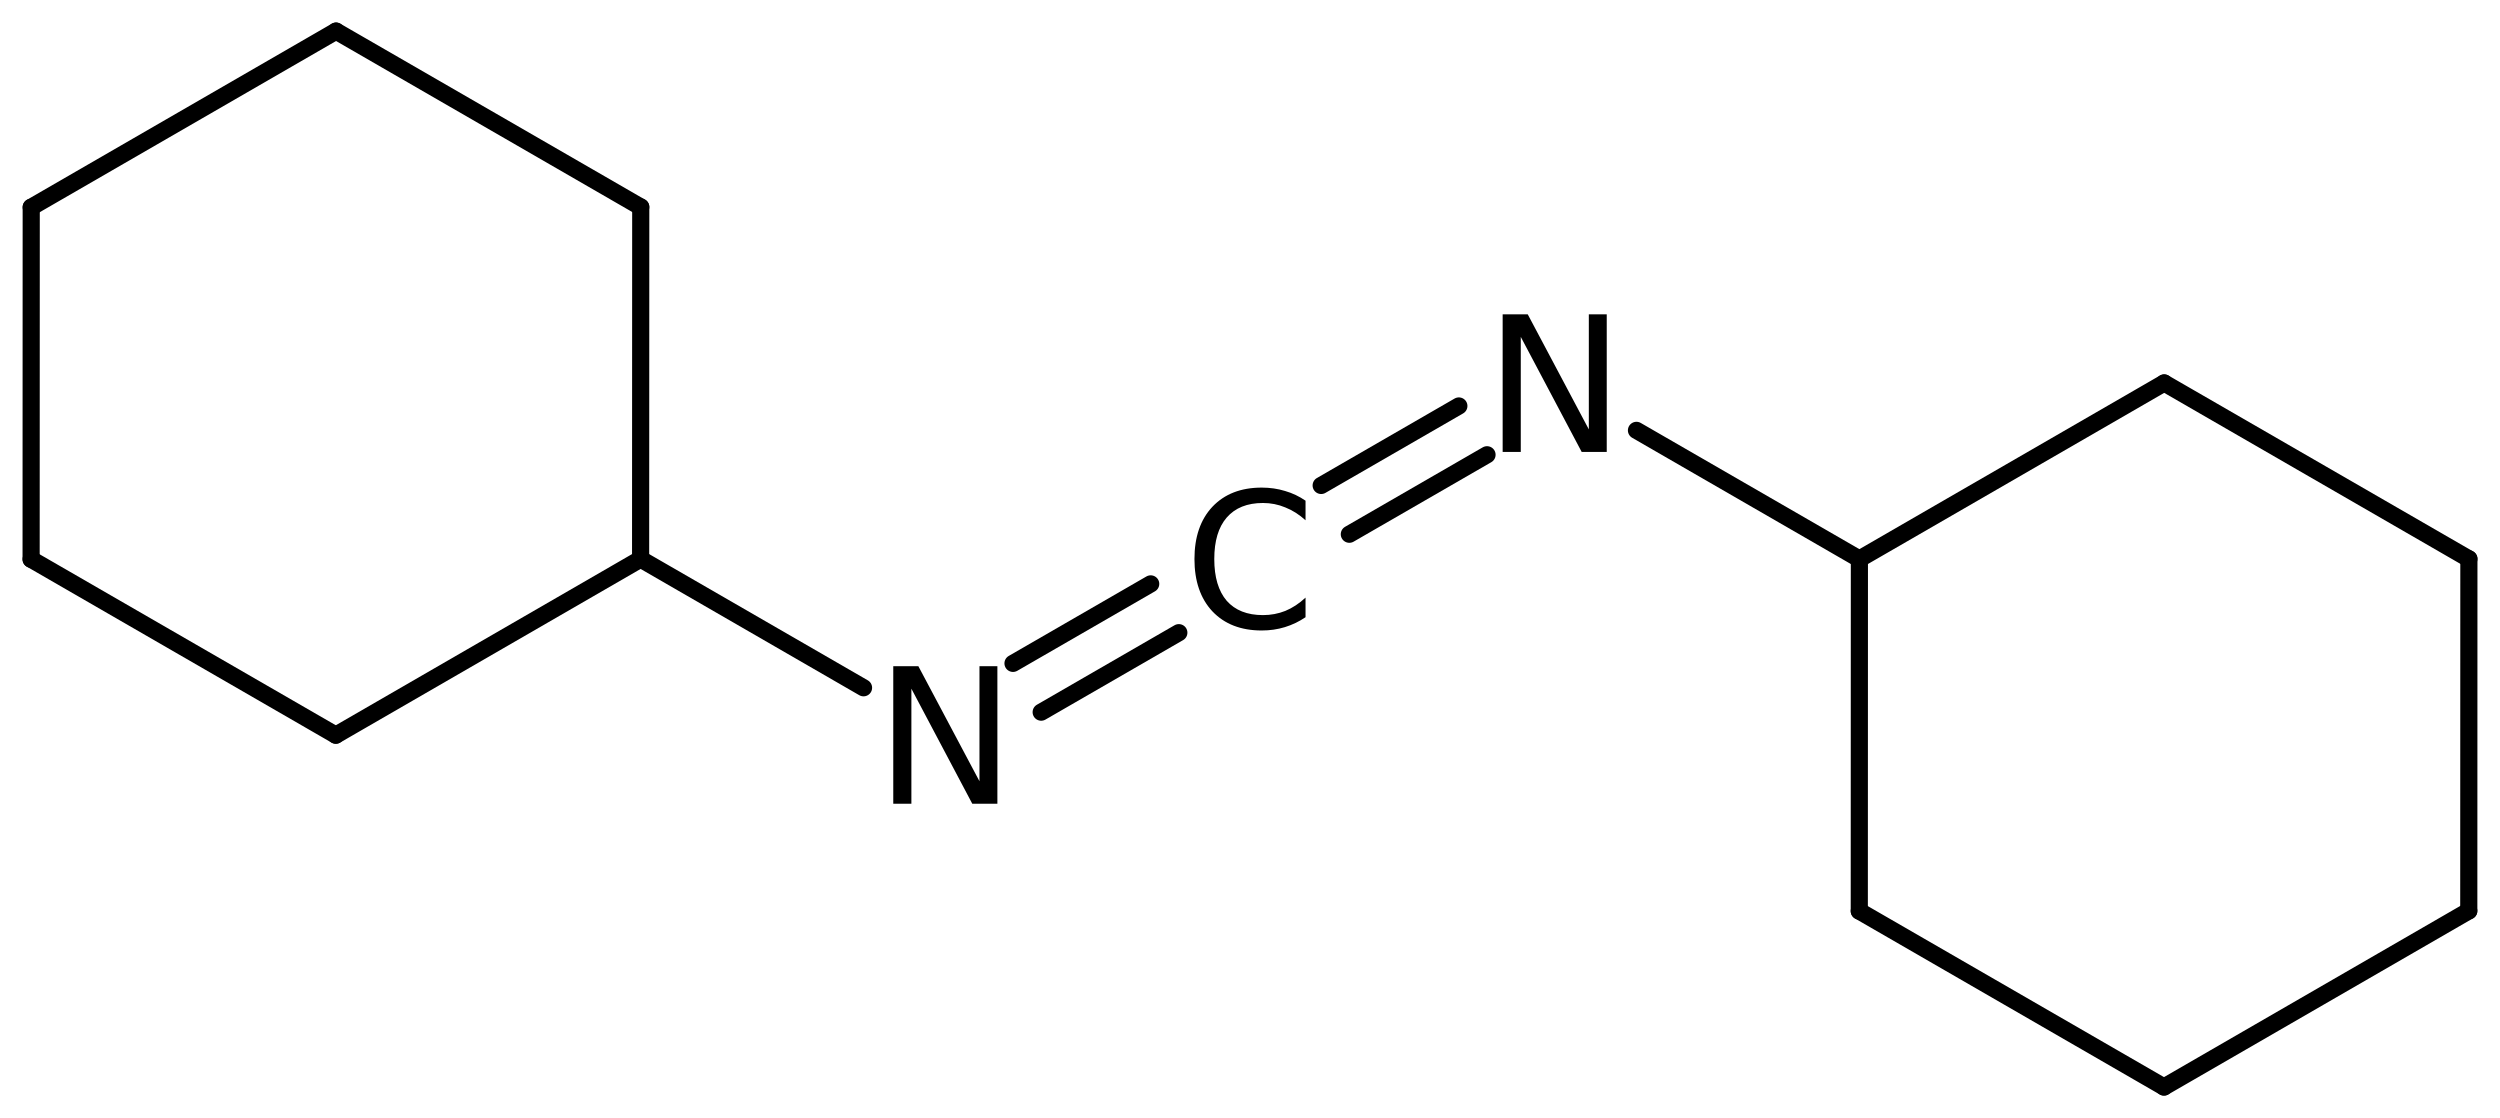 <?xml version='1.0' encoding='UTF-8'?>
<!DOCTYPE svg PUBLIC "-//W3C//DTD SVG 1.1//EN" "http://www.w3.org/Graphics/SVG/1.1/DTD/svg11.dtd">
<svg version='1.2' xmlns='http://www.w3.org/2000/svg' xmlns:xlink='http://www.w3.org/1999/xlink' width='72.154mm' height='32.271mm' viewBox='0 0 72.154 32.271'>
  <desc>Generated by the Chemistry Development Kit (http://github.com/cdk)</desc>
  <g stroke-linecap='round' stroke-linejoin='round' stroke='#000000' stroke-width='.495' fill='#000000'>
    <rect x='.0' y='.0' width='73.0' height='33.0' fill='#FFFFFF' stroke='none'/>
    <g id='mol1' class='mol'>
      <line id='mol1bnd1' class='bond' x1='71.253' y1='26.29' x2='62.456' y2='31.373'/>
      <line id='mol1bnd2' class='bond' x1='62.456' y1='31.373' x2='53.662' y2='26.295'/>
      <line id='mol1bnd3' class='bond' x1='53.662' y1='26.295' x2='53.665' y2='16.135'/>
      <line id='mol1bnd4' class='bond' x1='53.665' y1='16.135' x2='62.462' y2='11.053'/>
      <line id='mol1bnd5' class='bond' x1='62.462' y1='11.053' x2='71.256' y2='16.13'/>
      <line id='mol1bnd6' class='bond' x1='71.253' y1='26.29' x2='71.256' y2='16.13'/>
      <line id='mol1bnd7' class='bond' x1='53.665' y1='16.135' x2='47.231' y2='12.421'/>
      <g id='mol1bnd8' class='bond'>
        <line x1='42.918' y1='13.125' x2='38.944' y2='15.419'/>
        <line x1='42.105' y1='11.717' x2='38.131' y2='14.011'/>
      </g>
      <g id='mol1bnd9' class='bond'>
        <line x1='34.023' y1='18.26' x2='30.05' y2='20.554'/>
        <line x1='33.211' y1='16.852' x2='29.237' y2='19.146'/>
      </g>
      <line id='mol1bnd10' class='bond' x1='24.923' y1='19.85' x2='18.489' y2='16.135'/>
      <line id='mol1bnd11' class='bond' x1='18.489' y1='16.135' x2='18.493' y2='5.975'/>
      <line id='mol1bnd12' class='bond' x1='18.493' y1='5.975' x2='9.699' y2='.898'/>
      <line id='mol1bnd13' class='bond' x1='9.699' y1='.898' x2='.901' y2='5.981'/>
      <line id='mol1bnd14' class='bond' x1='.901' y1='5.981' x2='.898' y2='16.141'/>
      <line id='mol1bnd15' class='bond' x1='.898' y1='16.141' x2='9.692' y2='21.218'/>
      <line id='mol1bnd16' class='bond' x1='18.489' y1='16.135' x2='9.692' y2='21.218'/>
      <path id='mol1atm7' class='atom' d='M43.369 9.072h.724l1.763 3.321v-3.321h.517v3.972h-.723l-1.758 -3.321v3.321h-.523v-3.972z' stroke='none'/>
      <path id='mol1atm8' class='atom' d='M37.68 14.451v.565q-.274 -.249 -.584 -.371q-.304 -.128 -.645 -.128q-.681 .0 -1.046 .42q-.359 .414 -.359 1.198q.0 .785 .359 1.205q.365 .413 1.046 .413q.341 .0 .645 -.121q.31 -.128 .584 -.384v.566q-.28 .189 -.596 .286q-.316 .097 -.669 .097q-.9 .0 -1.424 -.553q-.517 -.554 -.517 -1.509q.0 -.955 .517 -1.508q.524 -.554 1.424 -.554q.359 .0 .675 .098q.316 .091 .59 .28z' stroke='none'/>
      <path id='mol1atm9' class='atom' d='M25.781 19.227h.724l1.764 3.321v-3.321h.517v3.971h-.724l-1.758 -3.321v3.321h-.523v-3.971z' stroke='none'/>
    </g>
  </g>
</svg>
